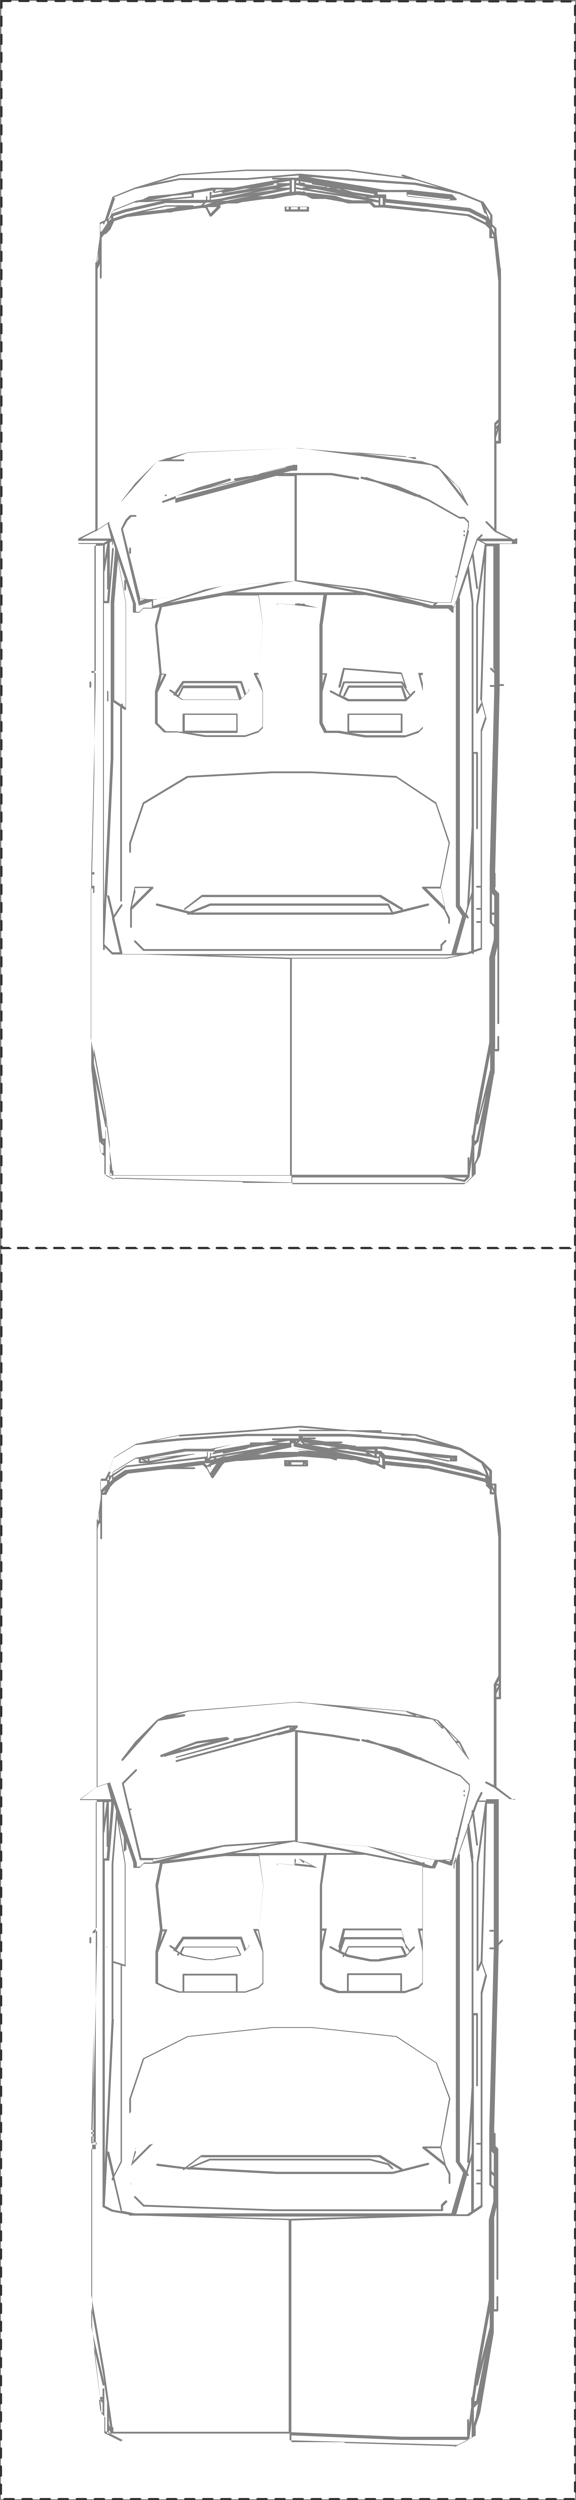<?xml version="1.0" encoding="UTF-8"?><svg id="P2357" xmlns="http://www.w3.org/2000/svg" viewBox="0 0 127.5 552.9"><rect x="0" y="0" width="127.5" height="552.9" fill="#808080" stroke="none"/><defs><style>.cls-1{fill:#fff;stroke:#323232;stroke-dasharray:0 0 2 2;stroke-linecap:round;stroke-linejoin:round;stroke-width:.5px;}.cls-2{fill:#828282;}</style></defs><g id="P2357-2"><polyline class="cls-1" points=".3 276 127.3 276 127.3 552.7 .2 552.7 .3 276"/><g id="P2367"><polyline class="cls-1" points=".3 .2 127.3 .3 127.3 276 .3 276 .3 .2"/></g></g><path class="cls-2" d="m109.3,471.9v3c0,.1.1.2.2.2s.2-.1.2-.2v-3c0-.1-.1-.2-.2-.2s-.2.1-.2.2Z"/><path class="cls-2" d="m113.7,398.1s0,0,0,0c0,0,0,0,0,0h0s0,0,0,0c0,0,0,0,0,0l-3.8-2.9v-19.4h.8s0,0,0,0c0,0,.1,0,.2,0h0s0-.1,0-.2v-37.4h0s-1-7.9-1-7.9v-1s0,0,0,0c0,0,0,0,0,0v-1c0-.1-.1-.2-.2-.2h-.8v-2.7c0,0,0-.1,0-.2l-2-2-4.9-3s0,0,0,0l-9.8-3s0,0,0,0h0s-8-.5-8-.5h.1c.1,0,.2-.1.2-.2s-.1-.2-.2-.2h-6.9s-10.9-1-10.9-1l-11.8,1-14.8,1-9.8,2s0,0,0,0l-4.9,3s0,0,0,0c0,0,0,0,0,0,0,0,0,0,0,0,0,0,0,0,0,0l-1,2.9-.9,1.8h-.8c-.1,0-.2.1-.2.2v1h0s0,0,0,0v1h0s0,0,0,0v1s0,0,0,0h0v1l-.7,4.8s0,0,0,0c-.1,0-.2.1-.2.2v1h0s0,0,0,0v2.9h0s0,0,0,0h0v9.8h0s0,0,0,0v8.9h0s0,0,0,0h0v10.8h0s0,0,0,0h0v2h0s0,0,0,0h0v2h0s0,0,0,0h0v1h0s0,0,0,0v20.6l-3.8,2.9s0,0,0,0h0s0,0,0,0c0,0,0,0,0,0,0,0,0,0,0,0,0,0,0,0,0,0h0s0,0,0,0c0,0,0,0,0,0,0,0,0,0,0,0,0,0,0,0,0,0,0,0,0,0,.1,0,0,0,0,0,0,0,0,0,0,0,0,0h3.7v28.2l-.9.9c0,0,0,.2,0,.3s.1,0,.2,0,.1,0,.2,0l.6-.6v.4h0s0,0,0,0h0v2h0s0,0,0,0h0v1h0s0,0,0,0h0s-1,40.4-1,40.4h0s0,0,0,0v2.9s0,0,0,0c0,0,0,0,0,.2,0,0,0,0,.1,0,0,0,0,0,0,0h.8v.5h-.8c0,0-.1,0-.2,0,0,0,0,0,0,.2s0,0,0,0v2.9s0,2,0,2c0,0,0,0,0,0h0v2.9h0s0,0,0,0v15.7s0,7.9,0,7.9v7.9h0s0,0,0,0v1s2,17.7,2,17.7h0v1c0,0,0,.1,0,.2l.9.9v2.9c0,0,0,.2.1.2l3.9,2s0,0,.1,0h37.4l36.4,1h0s0,0,.1,0l3.9-2c0,0,.1-.1.1-.2v-1.9l1-3,3-17.7h0s0,0,0,0c0,0,0,0,0,0,0,0,0,0,0,0v-3h0s0-1.7,0-1.7h.8c.1,0,.2-.1.2-.2v-3c0-.1-.1-.2-.2-.2s-.2.1-.2.2v2.7h-.5v-20.4s.5-2.2.5-2.2v15.9c0,.1.1.2.2.2s.2-.1.2-.2v-20.7h0v-3h0v-1s0,0,0,0c0,0,0,0,0,0v-3.9c0,0,0-.1,0-.2l-.9-.9v-3.8l1-40.3.9-.9c0,0,0-.2,0-.3s-.2,0-.3,0l-.6.6v-31.7h3.7s0,0,0,0c0,0,0,0,.1,0,0,0,0,0,0,0h0s0,0,0,0c0,0,0,0,0,0,0,0,0,0,0,0,0,0,0,0,0,0,0,0,0,0,0,0s0,0,0,0Zm-28.5-75v-.5l9.6,1,8.8,2,3.8.9v.5l-3.7-.9-8.9-2-9.6-1Zm-18.9-2h0s0,0,0,0h-5.2s3.2-.5,3.2-.5h0s0,0,0,0h0s0,0,0,0c0,0,0,0,0,0,0,0,0,0,0,0,0,0,0,0,0,0,0,0,0,0,0,0,0,0,0,0,0,0,0,0,0,0,0,0,0,0,0,0,0,0s0,0,0,0c0,0,0,0,0,0h0s0,0,0,0c0,0,0,0,0,0,0,0,0,0,0,0h0s0,0,0,0c0,0,0,0,0,0,0,0,0,0,0,0,0,0,0,0,0,0,0,0,0,0,0,0l-6.3,1h-.9s7.3-1.5,7.3-1.5c0,0,0,0,.1,0h0s0,0,0,0c0,0,0,0,0,0h0s0,0,0,0h0s0,0,0,0h0s0,0,0,0h0s0,0,0,0h0s0,0,0,0c0,0,0,0,0-.1v-.8h.5v.7h0s0,0,0,0c0,0,0,0,0,0,0,0,0,0,0,0,0,0,0,0,0,0,0,0,0,0,0,0,0,0,0,0,0,0,0,0,0,0,0,0h0s0,0,0,0h0s5.3,1.1,5.3,1.1l-5.3-.6h0s0,0,0,0h0s0,0,0,0c0,0,0,0,0,0,0,0,0,0,0,0,0,0,0,0-.1,0,0,0,0,0,0,0h0s0,0,0,0c0,0,0,0,0,0h0s0,0,0,0c0,0,0,0,0,0,0,0,0,0,0,0,0,0,0,0,0,0,0,0,0,0,0,0,0,0,0,0,0,0,0,0,0,0,0,0,0,0,0,0,0,0,0,0,0,0,0,0l3.4.5h-1.4c0,0-.1,0-.2,0h-.8Zm-29.6,3l-8.9,1s0,0-.1,0l-2.6,1.7v-.4l2.8-1.9,17.4-1.9v.5h-.8s0,0,0,0c0,0,0,0,0,0l-7.9,1Zm-14.5,5.1v-1.7h1.5v.7l-1.5,1.5v-.4Zm39.1-10.1l2.8-.5v.5h-2.8Zm-13.7,2.4l1.7-.3s0,0,0,.1c0,.1.1.2.2.2s0,0,0,0l4.9-1s0,0,0,0l.7-.3,3.5-.6h2.8l-9.5,1.6-5.2.9v-.5h.6s.1,0,.2,0Zm-.9,1h.7c0-.1,0,.2,0,.2l-1,.2.4-.4Zm3.6-.4h-.7c0,0-.1,0-.2,0h-.1c0,.1-1.4.5-1.4.5v-.3l6.1-1-3.6.8Zm-3.8-.9s0,0,0,0c0,0,0,0,0,0,0,0,0,0,0,0,0,0,0,0,0,0,0,0,0,0,0,0,0,0,0,0,0,0h0v.9l-.5.5v-.4h0s0,0,0,0v-1h0c0,0,0,0,0-.1,0,0,0,0,0,0h0s0,0,0,0c0,0,0,0,0,0h0c0,0-.1,0-.2,0,0,0,0,0,0,.2h0s0,0,0,0v.8l-12.4,1.4,9.7-1.9s0,0,0,0c0,0,0,0,0,0h0s0,0,0,0c0,0,0,0,0,0,0,0,0,0,0,0,0,0,0,0,0,0,0,0,0,0,0,0h0s0,0,0,0h0s0,0,0,0c0,0,0,0,0,0h0s0,0,0,0c0,0,0,0,0-.1,0,0,0,0,0,0,0,0,0,0-.1,0l-9.8,1h-.4l8.4-1.5h6.3l-.6.6Zm-21.6,4.9h0l.3-.6,4.8-2.9h.7c0-.1,0,.8,0,.8,0,.1.1.2.2.2h1.9l-4.8.5s0,0-.1,0l-2.9,1.9Zm8.2-3v-.5l5.1-.5-5.1,1Zm-.4,0l-.8-.4h.8v.4Zm-.7.1h-.8v-.4l.8.4Zm-10.1,12.9l-.3.3.3-1.9v1.7Zm1.4-6.6l-.3.6h-.3l.6-.6Zm1-2.1l.4-.8h.1v.7l-.5.5v-.4Zm21.4-3.8s0,0,0,0c0,0,0,0,0,0h.8c0,.1-.7.5-.7.5l-.5-.5h.4Zm.8.7h0s0,0,0,0c0,0,0,.1,0,.2s0,0,0,0c0,0,0,0,0,0,.1,0,.2-.1.2-.2v-.2l1.2-.4-1.4,2.1-.7-1.4h.4Zm11.7-2.7h1.4l-2.5.2,1-.2Zm8.4-3.9h10.6l14.7,1,9.8,2,.5.3,4.3,2.6.9,1.9.2.7-5.8-2.9s0,0,0,0c0,0,0,0,0,0,0,0,0,0,0,0,0,0,0,0,0,0,0,0,0,0,0,0,0,0,0,0,0,0,0,0,0,0,0,0,0,0,0,0,0,0s0,0,0,0c0,0,0,0,0,0,0,0,0,0,0,0,0,0,0,0,0,0,0,0,0,0,0,0l4.1,2-2-.5-8.9-2s0,0,0,0c0,0,0,0,0,0h0s0,0,0,0l-9.7-1-.9-.9h0s0,0,0,0c0,0,0,0,0,0,0,0,0,0,0,0h0s0,0,0,0h-.8v-.5l6.5.8s0,0,0,0h0s0,0,0,0c0,0,0,0,0,0h0s0,0,0,0c0,0,0,0,0,0h0s0,0,0,0l8.9,2h2c.1,0,.2-.1.2-.2v-1h0c0,0,0-.1,0-.1h0s0,0,0,0c0,0,0,0-.1,0h-1l-8.7-.9c0,0,0-.1-.2-.1l-5.9-1h-5.9s0,0,0,0c0,0,0,0,0,0,0,0,0,0,0,0,0,0,0,0,0,0h-.6c0-.1,0-.2-.2-.2h-.3l-3.4-.5h.7c.1,0,.2-.1.2-.2s-.1-.2-.2-.2h-3.6l-3.4-.5h1.1c.1,0,.2-.1.2-.2s-.1-.2-.2-.2h-2.7v-.5Zm17.3,3.9v.5h0s-.5,0-.5,0v-.5h.5Zm-16.4-2.4l-.2-.2,1.4.2h-1.1Zm-1-.4l.6.6h-.5c0-.1,0-.2,0-.2,0,0-.2,0-.3,0,0,0,0,0,0,0h-.3c0,0,.4-.5.4-.5h.2Zm1.8.8h3l3.2.5h-1.2c-.1,0-.2,0-.2.2l-4.8-.8Zm8.9,1l3.8.6s0,0,0,0c0,.1,0,.2.1.3h.2c0,.1-6.8-1-6.8-1h2.7Zm4.4.7l1.3.2v.4h-.2s-1.1-.6-1.1-.6Zm-15.8-2.6l-.2.2v-.2h.2Zm17.1,2.2l-1.4-.2h-.5c0-.1,1.9-.1,1.9-.1v.3Zm-.3,1.4l.4.2s0,0,.1,0c0,0,0,0,.1,0,0,0,0,0,0,0,0,0,0,0,0,0h.6v.6l-9.8-2.1,8.5,1.3Zm17.7.2l-.2.2v-.2h.2Zm-.7.5l-4.5-.9,3.7.4h.8v.5Zm-15.6.5s0,0,0,0h0s0,0,0,0c0,0,0,0,.1,0,0,0,0,0,0,0h0s0,0,0,0c0,0,0,0,0,0,0,0,0,0,0,0h0s0,0,0,0c0,0,0,0,0,0v-1h0v-.4l.5.5v1.5l-.8-.4h0Zm24.9,5.7h0s.4.8.4.8h-.4v-.8Zm1.5,46.1h-.5v-.7l.5-1.1v1.8Zm-.5-2.5h.4l-.4.8v-.8Zm.5-1.2h0v.8h-.4l.4-.8Zm-1-42.3h0s-.4-.8-.4-.8h.4v.8Zm-1-2.4l-.6-1.7-.4-.7.9.9v1.5Zm-68.7-9.2l14.8-1,11.8-1,5.9.5h-5.9s0,0-.1,0c0,0,0,0,0,0,0,0,0,0,0,.1,0,0,0,0,0,0,0,0,0,.1,0,.2,0,0,0,0,0,0,0,0,0,0,.1,0,0,0,0,0,0,0h10.8l11.6.8c0,.1.1.2.2.2h2.9l5.3,1.6-5.2-1-14.8-1h-22.7l-14.8,1-5.3.5,5.3-1.1Zm-15.6,7.7l1-2.9,4.8-2.9,9.8-1,14.8-1h11.6v.5h-5.7c-.1,0-.2.1-.2.2s.1.2.2.2h1.2l-3.2.5h-2.9c-.1,0-.2.1-.2.2s.1.2.2.2h0-.1c0,0-8.1,1.4-8.1,1.4l.4-.4,3.9-1s0,0,0,0c0,0,0,0,0,0,0,0,0,0,0,0,0,0,0,0,0,0h0s0,0,0,0c0,0,0,0,0,0,0,0,0,0,0,0,0,0,0,0,0,0,0,0,0,0,0,0h0s0,0,0,0h0s-4.9,1-4.9,1h-5.9s0,0,0,0h0l-10.8,2s0,0,0,0l-4.9,3s0,0,0,0l-.4.9h-.4c-.1,0-.2.1-.2.2v.8h-.4l.8-1.7Zm-3.1,70l2.7-.9.9,3.4h-6.9l3.4-2.5Zm6.8,13.8c.1,0,.2-.1.2-.2v-1.6l1.5,4.6v.9c0,.1.1.2.2.2h1c0,0,.1,0,.2,0l.9-.9h1.9s0,0,0,0c0,0,0,0,0,0h0l1.7-.2-1,4.9s0,0,0,0l1,9.8-1,4.9s0,0,0,0v6.9c0,0,0,.2.1.2l2,1,3,1s0,0,0,0h14.8s0,0,0,0l3-1s0,0,0,0l1-1s0,0,0-.2v-6.9s-1-4.9-1-4.9l1-9.8s0,0,0,0c0,0,0,0,0,0l-.9-6.6h14.3l-.9,6.7v9.8s0,0,0,0h0v11.8c0,0,0,.1,0,.2l1,1s0,0,0,0l3,1s0,0,0,0h14.8s0,0,0,0l3-1s0,0,0,0l1-1s0,0,0-.2v-6.9s0,0,0,0v-18.8l1.7.3s0,0,0,0h4.9c.1,0,.2-.1.2-.2v-.9l.5-1.5v67.4s0,0,0,.1l1.6,2.4-2.6,9H29.8l-2.9-.6c0,0,.1-.1.1-.2l-1.7-7.3,1.7-3.3s0,0,0-.1v-43.3s0,0,0,0l.7.2s0,0,0,0c0,0,.1,0,.1,0,0,0,0,0,0,0,0,0,0,0,0,0,0,0,0,0,0,0,0,0,0,0,0,0v-22.7s-1.5-9-1.5-9l1.1,3.2v2.9c0,.1.1.2.2.2Zm6.9,2s0,0,0,0l5.5-1.1-6.3,1.6v-.5h.8Zm46.2-3l11.3,3.8-11.2-2.2-12.2-2.3,12.1.8Zm14.8,3h.6l-.7,1.5-1.6-.5v-.2c0-.1-.1-.2-.2-.2s-.2.1-.2.2h0s-9.1-3-9.1-3l11.3,2.3Zm3.9,0v.5c-.1,0-1.5-.5-1.5-.5h1.5Zm-6.1,18.2l-.5-2.4h.5v2.4Zm0-12.5v9.6h-.8c0,0-.1,0-.2,0s0,.1,0,.2l1,4.9v6.8l-.9.9-2.9,1h-.7v-3.7c0-.1-.1-.2-.2-.2h-11.8c-.1,0-.2.1-.2.2v3.7h-1.7l-2.9-1-.9-.9v-6.8s1-4.9,1-4.9c0,0,0-.1,0-.2s-.1,0-.2,0h-.8v-9.6s1-6.7,1-6.7h8.6l12.6,2.5v4.1Zm-4.9,23.4h-11.4v-3.5h11.4v3.5Zm-17.3-13.3h.5l-.5,2.4v-2.4Zm7.2-17.2h-26.7l13.3-2.5,13.3,2.5Zm-21.4,17.2l.5,2.4-.9-2.4h.5Zm0-.4h-.8c0,0-.1,0-.2,0s0,.1,0,.2l2,4.9v6.8l-.9.9-2.9,1h-1.7v-3.7c0-.1-.1-.2-.2-.2h-11.8c-.1,0-.2.1-.2.2v3.7h-.7l-2.9-1-1.8-.9v-6.7l2-4.9c0,0,0-.1,0-.2s-.1,0-.2,0h-.8l-1-9.6,1-4.9s0,0,0,0l13.6-1.7h7.7l1,6.7-1,9.6Zm-4.9,13.8h-11.4v-3.5h11.4v3.5Zm-16.3-13.3h.5l-.9,2.3.5-2.3Zm13.6-17.2h0s-12.1,1.5-12.1,1.5l12.1-3,12.1-.8-12.2,2.3Zm55.5-9l.8-2.4h1.6l-1.9,13.6v23.6c0,.1,0,.2.2.2,0,0,0,0,0,0,0,0,.2,0,.2-.1l.7-1.5.8,2.4-1,3.9v33.3h-.8c-.1,0-.2.1-.2.2s.1.2.2.2h.8v5.5h-.8c-.1,0-.2.1-.2.2s.1.2.2.2h.8v2.5h-.8c-.1,0-.2.1-.2.2s.1.2.2.2h.8v4.6l-1.5,1v-27.5s0,0,0,0h0s0-15.5,0-15.5h.5v15.5c0,.1.1.2.2.2s.2-.1.2-.2v-15.8c0-.1-.1-.2-.2-.2h-.8v-33.3s-.1-.8-.1-.8c0,0,.1-.1.1-.2l-.9-7.4.7-1.9.8,6.4c0,.1.1.2.2.2s0,0,0,0c.1,0,.2-.1.2-.3l-.9-7.2Zm1.4,32.8l-.5,1.1v-22.6s1.4-9.9,1.4-9.9l-.9,31.5Zm-2.8,56h-2.6l2.4-8.6h0c0,.1.1.1.2.1s0,0,.1,0c.1,0,.1-.2,0-.3l-.2-.4.8-2.8v11.2c0,0,0,.1,0,.2l-.9.6Zm.8-13.6l-.5,1.8.5-8.9v7.1Zm-.8-71.1s0,0,0,0c-.1,0-.2.1-.2.3l1,6.9v49.2l-1,16.7c0,.1,0,.2.2.2h0c0,0,.1,0,.1,0l-.5,1.8-1.4-2v-67.9c0-.1,0-.2-.2-.2l1.9-5.3v.4Zm-39.4,85.7l-17.7-.5h35.3l-17.7.5Zm-39.6-92.1v.7l-.5,6.4v-7.2h.5Zm-1.5,6.7l.5-3.7v6.7c0,.1.1.2.2.2h0s-.2,2.5-.2,2.5h-.6v-5.7Zm0-3.2v-3.5h.5l-.5,3.5Zm4.5,32.4l-2.5-.8v-21.5l.8-10,1.7,10v22.3Zm-2.5,12.1v-12.5l1.6.5s0,0,0,.1v43.3l-1.4,2.8-1.1-4.8c0-.1-.1-.2-.3-.2,0,0-.1,0-.1.1l1.4-29.4Zm-1.4,29.7l1.2,5.2-.2.4c0,.1,0,.2.1.3,0,0,0,0,.1,0,0,0,.1,0,.2,0l1.6,6.8s0,0,0,0l-1.7-.3-1.8-.9.6-11.6Zm1-64.1v34.5l-1.5,31.9v-67.1h.8c.1,0,.2,0,.2-.2l1-11.8s0,0,0,0c0,0,0,0,0,0v-.6l.5,1.6-1,11.8Zm-2-13.6v89.4c0,0,0,0,0,.1,0,0,0,0,0,0,0,0,0,0,0,0l2,1s0,0,0,0l3.8.7h0c0,.1.1.2.2.2h2.9l32.3,1v46.8H25.1v-.6s0,0,0-.2,0-.2-.2-.2l-1.8-12.6-2.9-16.7h0s0,0,0,0h0v-17.7h0s0,0,0,0v-14.5h.8s0,0,0,0c0,0,.1,0,.2,0h0s0-.1,0-.2v-48.3h0v-28.3h1.5Zm1.4,137.6v-1.7l.3,2.4-.3-.7Zm0,1.3h.1l.3.5h-.4v-.5Zm-3.9-22.9v-2.9h0s0,0,0,0v-1.4l2.5,14.2.4,2.5-2.9-12.4h0Zm.5-43.5h-.5l.5-21.7v21.7Zm-.5.4h.5v.5h-.5v-.5Zm0,2.5v-1.5h.5v1.5h-.5Zm2,59.2l-.3-2.6.8.8v2.3l-.5-.5Zm.5-2.4l-.2-.2h.2v.2Zm4.2,9.2l-3.8-1.9v-3.8h0v-3h0v-3s0,0,0,0c0,0,0,0,0-.1h0s0,0-.2,0c-.1,0-.2.1-.2.2v1.7h-.6l-1.4-11.2,2,8.5c0,.1.1.2.2.2s0,0,0,0c0,0,.1,0,.2-.2l.6,3.9v3.9h0s0,0,0,0v2.9s0,0,0,0c0,0,0,0,0,.1,0,0,0,0,.2,0h40.2v1.5H26.9Zm73.8,1l-24.4-.7s0,0,0,0c0-.1-.1-.2-.2-.2h-11.6v-1.5l24.4,1h5.9s0,0,0,0h7.9s0,0,0,0h1s0,0,0,0c0,0,0,0,0,0l-3.1,1.6Zm3.2-1.6h0s0,0,0,0h0s0,0,0,0c0,0,0,0,0,0l.5-3.8v.8h0s0,0,0,0v1h0s0,0,0,0v1.8l-.6.3Zm4.5-25.8v1l-2,7.9,2-11.2v2.4Zm-2.8,14s0,0,0,0c0,0,0,0,0,0,.1,0,.2,0,.2-.2l1.6-6.6-2,10.2h-.4l.5-3.5Zm-.6,4h.1-.1c0,.1,0,0,0,0Zm.4,2.7l-.5,1.6v-3.4l.9-.9s0,0,0,0c0,0,0,0,0,0l.2-1.1-.7,4Zm3.4-53.5l.5.5v2.3l-.5-.5v-2.3Zm.5-4.4v3.8s0,0,0,0v.4l-.5-.5v-4.3l.5.5Zm0-49.6h-.8c-.1,0-.2.1-.2.2s.1.2.2.2h.8v3.5h-.8c-.1,0-.2.1-.2.2s.1.2.2.2h.8l-1,40.1h0s0,0,0,0v3.9s0,0,0,0h0v7.9c0,0,0,.1,0,.2l.9.9v2.8l-1,4v17.7l-3,16.7-.7,4.8s0,0,0,0c-.1,0-.2.1-.2.2v2l-.5,3.7v-.8c0-.1-.1-.2-.2-.2s-.2.1-.2.2v3.7h-14.5l-24.4-1v-34.2h0s0,0,0,0v-12.6l32.3-1h6.9s0,0,.1,0l3-2s0,0,0,0c0,0,0,0,0,0,0,0,0,0,0,0,0,0,0,0,0,0v-47.2s1-3.9,1-3.9c0,0,0,0,0,0,0,0,0,0,0,0l-1-2.9,1-35.2h1.5v28.1Zm-1.7-28.6h-1.6l.8-1.6c0-.1,0-.2-.1-.3-.1,0-.2,0-.3.1l-1,2s0,0,0,0c0,0,0,0,0,0l-.7,1.9s0,0-.1,0c-.1,0-.2.1-.2.3v.5c0,0-.7,2.2-.7,2.2,0,0,0,0,0,0-.1,0-.2.1-.2.3v.4s-2.9,8.4-2.9,8.4c0,0,0,0,0,0v.8h-4.3l.7-1.5,2.8.9c0,0,.1,0,.2,0,0,0,0,0,.1-.1l3.9-16.7h0s0,0,0,0h0s0,0,0,0c0,0,0,0,0,0v-1c0,0,0-.1,0-.2l-2-2h0s0,0,0,0c0,0,0,0,0,0,0,0,0,0,0,0l-6.9-3-1.8-.8c0-.1-.1-.2-.2-.2h-.3l-4.6-2-4.6-1.1-2.3-.8c-.1,0-.2,0-.3.1,0,0,0,0,0,0l-.7-.2c-.1,0-.2,0-.3.2,0,.1,0,.2.2.3l3.3.8,8.4,3c0,0,0,.1.2.1h.2l2.7,1,6.9,2.9,1.9,1.9v.9l-2.7,10.7c0,0-.2,0-.2,0s0,.1,0,.2,0,.1,0,.2c0,0,0,0,.1,0l-1.1,4.5h-3.7l-14.8-3s0,0,0,0c0,0,0,0,0,0l-15.5-1v-24.2l7.6,1,5.9,1c.1,0,.2,0,.3-.2,0-.1,0-.2-.2-.3l-5.9-1-7.9-1s0,0,0,0c0,0,0,0,0,0,0,0,0,0,0,0h-.5c0,.1.7-.6.7-.6h0s0,0,0,0h0c0,0,0-.1,0-.2s0-.1,0-.2-.1,0-.2,0h-2s0,0,0,0l-8.7,2.4-3.1.5c-.1,0-.2.1-.2.3,0,0,0,0,0,.1l-12.7,3.6c0,0,0,0-.1,0h0s0,0,0,0c0,0,0,0,0,0v1c0,0,0,.1,0,.2,0,0,0,0,.1,0s0,0,0,0l22.4-6c0,0,.1.1.2.1l3.7-.9v5.6h0s0,0,0,0v18.5l-15.6,1h0s0,0,0,0h0s-14.7,2.9-14.7,2.9h-3.7l-3.9-16.4.9-.9h0s2-2,2-2c0,0,0-.2,0-.3s-.2,0-.3,0l-2,2h0s0,0,0,0l-1,1c0,0,0,.1,0,.2l3.9,16.7c0,.1.1.2.2.2h2.7v.5h-1.7c0,0-.1,0-.2,0l-.9.9h-.7v-.8s0,0,0,0l-5.9-17.7c0,0,0-.1-.1-.1,0,0,0,0,0,0,0,0,0,0,0,0h0s0,0,0,0l-2.7.9v-56.8l.2-1.1.4-.4v3.4c0,.1.1.2.2.2s.2-.1.2-.2v-3.9h0v-5.7h.8c0,0,0,0,.1,0,0,0,0,0,0,0,0,0,0,0,0,0,0,0,0,0,0,0,0,0,0,0,0,0l1-1.9h.1c0-.1.8-.9.8-.9l2.9-1.9,8.8-1h5.9c.1,0,.2-.1.2-.2s-.1-.2-.2-.2h-2s0,0,0,0h-.3l4.2-.5.9.9,1,1.9c0,0,.1.1.2.1h0c0,0,.1,0,.2,0l2-2.9.5-.5,2.6-.4h.6s0,0,0,0h.3c0,0,13.4-1,13.4-1l6.5.5,1.3.4s0,0,0,0c0,0,.2,0,.2-.2,0,0,0-.1,0-.2l2.4.2h.3c0,.1,0,.1,0,.1h1.5c0,.1,3.4,1,3.4,1h.9l1.9,1c0,0,.2,0,.2,0s.1-.1.1-.2v-.7l8.4.8s0,0,0,0c0,0,0,0,0,0,0,0,0,0,0,0,0,0,0,0,.1,0h.9s8.9,2,8.9,2l3.8,1,.3.6h0s0,0,0,0c0,0,0,0,0,0,0,0-.2,0-.2,0h0s0,0,0,0c0,0,0,0,0,.1,0,0,0,0,0,0,0,0,0,0,0,0h0s.9.9.9.9v.9c0,.1.1.2.2.2h.8v.8s0,0,0,0c0,0,0,0,0,.1s0,0,0,0l.9,8.7v30.5l-1,1.9s0,0,0,0c0,0,0,0,0,0v22.3l-1.6-.8c-.1,0-.2,0-.3.1,0,.1,0,.2.1.3l1.9,1,3.4,2.5h-5.2Zm-51.3-14.1l1.1-.2c0,0,.1,0,.2-.2l6.5-1.7v.5l-25.2,6.8v-.5l17.4-4.7Zm8.2-1.9v-.2h.2l-.2.2Z"/><path class="cls-2" d="m102.7,396.3c0,0,.1,0,.2,0,0,0,0-.1,0-.2s0-.1,0-.2c0,0-.2,0-.3,0,0,0,0,.1,0,.2s0,.1,0,.2c0,0,0,0,.2,0Z"/><path class="cls-2" d="m102.7,397.3c0,0,.1,0,.2,0,0,0,0,0,0-.2s0-.1,0-.2c0,0-.2,0-.3,0,0,0,0,0,0,.2s0,.1,0,.1c0,0,0,0,.2,0Z"/><path class="cls-2" d="m103.9,389.2s0,0,0,0l-2-3.9s0,0,0,0c0,0,0,0,0,0l-4.9-4.9s0,0,0,0c0,0,0,0,0,0l-6.9-2s0,0,0,0c0,0,0,0,0,0l-22-1.8-1.7-.2c0,0-.1,0-.2,0h-.9c0,0-23.6,1.9-23.6,1.9,0,0,0,0,0,0l-4.9,1s0,0,0,0l-2,1s0,0,0,0c0,0,0,0,0,0l-4.9,4.9s0,0,0,0c0,0,0,0,0,0l-3,3.9c0,0,0,.2,0,.3,0,0,0,0,.1,0s.1,0,.2,0l7.8-8.8,5.8-1c.1,0,.2-.1.2-.3,0-.1-.1-.2-.3-.2l-2,.3,3.1-.9,23.6-2,2.6.2,27.8,3.6s0,0,0,0l2,2s.1,0,.2,0,.1,0,.2,0c0,0,0-.2,0-.3l5.5,7.1s0,0,0,0c0,0,0,0,.2,0s0,0,.1,0c0,0,0,0,0,0,0,0,0,0,0,0,0,0,0,0,0,0,0,0,0,0,0,0s0,0,0,0Zm-2.3-3.7l.9,1.8-1.4-1.8h.5Zm-7.7-5.8l-1.8-.2s0,0,0,0c0,0,0-.2,0-.2l1.8.5Zm-4-1.1l1.7.8-14.4-1.9,12.7,1Zm6.4,1.9h.4s1.2,1.6,1.2,1.6l-1.6-1.6Zm4.9,4.5h-.4l-1.5-2,2,2Z"/><path class="cls-2" d="m98.6,486.6l-1,1s0,0,0,.2v.8h-37.2l-28.5-1-1.9-1.9c0,0-.2,0-.3,0s0,.2,0,.3l2,2s0,0,.2,0l28.6,1h37.4c.1,0,.2-.1.2-.2v-.9l.9-.9c0,0,0-.2,0-.3s-.2,0-.3,0Z"/><path class="cls-2" d="m76.1,426.4c-.1,0-.2,0-.2.2l-1,3.9c0,.1,0,.2.2.3,0,0,0,0,0,0l-.2.5-1.7-.9c-.1,0-.2,0-.3.1,0,.1,0,.2.1.3l2.9,1.5v.2c-.2.1-.1.2,0,.3s.2,0,.3-.1v-.2c0,0,.7.3.7.3,0,0,0,0,0,0l5,1h2s5.9-1,5.9-1c0,0,0,0,0,0,0,0,0,0,0,0,0,0,0,0,0,0,0,0,0,0,0,0l2-2c0,0,0-.2,0-.3s-.2,0-.3,0l-.8.8-1-1.5-.8-3.1c0,0-.1-.2-.2-.2h-12.8Zm7.9,6.9h-1.9s-4.9-1-4.9-1l-.6-.3.6-1.3h11.5l.8,1.6-5.6.9Zm6-1.1l-.8-1.7c0,0-.1-.1-.2-.1h-11.8c0,0-.2,0-.2.1l-.7,1.4-.8-.4.9-2.6h12.5l.7,1,.2.8c0,.1.1.2.2.2s0,0,0,0c0,0,0,0,.1,0l.5.8-.6.6Zm-.8-3.6h0c0-.2-.1-.2-.2-.2h-12.8c0,0-.2,0-.2.2v.3c-.1,0,.4-2,.4-2h12.5l.4,1.7Z"/><path class="cls-2" d="m44.6,477.1h39.3l4.9,2.9s0,0,.1,0c0,0,.2,0,.2-.1,0-.1,0-.2,0-.3l-4.9-3s0,0-.1,0h-39.4s0,0-.1,0l-3.6,2.7-6.1-.8c-.1,0-.2,0-.3.2,0,.1,0,.2.2.3l5.7.7c0,0,0,.1,0,.2,0,.1.2.1.3,0l.2-.2h.4c0,0,0,0,0,0,0,0,.1.1.2.1s0,0,0,0h.2c0,0,.7,0,.7,0l18.7,1h25.7s7.9-2,7.9-2c.1,0,.2-.2.2-.3,0-.1-.1-.2-.3-.2l-7.8,2h-25.6l-18.6-1,3.8-1.5h35.4s3.9,1,3.9,1l.9.9c0,0,.2,0,.3,0s0-.2,0-.3l-1-1s0,0-.1,0l-4-1h-35.5s0,0,0,0l-4.6,1.9h-.3s3.2-2.4,3.2-2.4Z"/><path class="cls-2" d="m63,324.2h0s0,0,0,0h0s0,0,0,.1c0,0,0,0,0,0h0s0,0,0,0h0s0,0,0,0c0,0,0,0,.1,0h4.9c.1,0,.2-.1.2-.2s0,0,0,0v-1c0-.1-.1-.2-.2-.2h-4.9c0,0-.1,0-.2,0,0,0,0,0,0,.2h0v1h0Zm2.2-.8h0s0,0,0,0h1s0,0,0,0c0,0,0,0,0,0h.8v.5h-1.7s0,0,0,0h-.8s0-.5,0-.5h.8Zm2.2.3l.2.2h-.2v-.2Zm-3.9-.1v-.2h.2l-.2.2Zm4.5,0l-.2-.2h.2v.2Z"/><path class="cls-2" d="m61.3,412.1l8.9,1s0,0,0,0c0,0,0,0,.1,0,0,0,0,0,0,0,0,0,0,0,0,0,0,0,0,0,0,0,0,0,0,0,0,0s0,0,0,0c0,0,0,0,0,0,0,0,0,0,0,0,0,0,0,0,0,0l-3.9-2s0,0,0,0c0,0,0,0,0,0h-1c-.1,0-.2.1-.2.2v1c0,.1,0,.2.2.2l-3.9-.4c-.1,0-.2,0-.2.2,0,.1,0,.2.2.2Zm4.2-.2v-.8h.7l.9.9h0s0,0,0,0h0s0,0,0,0c0,0,0,0,.1,0s0,0,.1,0c0,0,0,0,0,0,0,0,0-.2,0-.3h0s1.6.8,1.6.8l-3.7-.4c.1,0,.2,0,.2-.2Z"/><path class="cls-2" d="m55.2,430.4l-.7.7-.9-2.6c0,0-.1-.2-.2-.2h-12.8c0,0-.1,0-.2,0l-1.7,2.5-.9-.6c-.1,0-.2,0-.3,0,0,.1,0,.2,0,.3l.9.6h0c0,.1,0,.3,0,.4.1,0,.2,0,.3,0h0s.7.4.7.4l-.2.3c0,.1,0,.2.1.3s.2,0,.3-.1v-.3c.1,0,.7.4.7.4,0,0,0,0,0,0l5,1h2s5.9-1,5.9-1c0,0,0,0,0,0,0,0,0,0,0,0,0,0,0,0,0,0,0,0,0,0,0,0l2-2c0,0,0-.2,0-.3s-.2,0-.3,0Zm-16.1.9l1.6-2.4h12.5l.9,2.7-.7.7-.8-1.7c0,0-.1-.1-.2-.1h-11.8c0,0-.2,0-.2.1l-.6,1.2-.7-.5Zm8.4,2h-1.9s-4.9-1-4.9-1l-.5-.4.6-1.2h11.5l.8,1.6-5.6.9Z"/><path class="cls-2" d="m50.4,384.1l-6.9,1-7.9,3c-.1,0-.2.2-.1.3,0,0,.1.2.2.2s0,0,0,0l.7-.2s0,0,0,.1.1,0,.2,0,.1,0,.2,0c0,0,0,0,0-.1s0,0,0,0l13.7-3.6c.1,0,.2-.1.2-.3,0-.1-.1-.2-.3-.2Zm-10.4,2.8l3.6-1.3,3.1-.4-6.7,1.8Z"/><path class="cls-2" d="m28.8,483c.1,0,.2-.1.2-.2v-3.8l4.9-4.9s0,0,0,0c0,0,0,0,0,0s0,0,0,0c0,0,0,0,0,0,0,0,0,0,0,0,0,0,0,0,0,0s0,0,0,0c0,0,0,0,0,0,0,0,0,0,0,0,0,0,0,0,0,0l-3.9,1s0,0,0,0c0,0,0,0,0,0,0,0,0,0,0,0,0,0,0,0,0,0,0,0,0,0,0,0,0,0,0,0,0,0l-1,3.9s0,0,0,0c0,0,0,0,0,0v3.9c0,.1.1.2.2.2Zm1.1-7.3s0,0,0,0v-.6c.1,0,3.2-.8,3.2-.8l-3.7,3.7.7-2c0-.1,0-.2-.1-.3Z"/><path class="cls-2" d="m28.8,467.2c.1,0,.2-.1.2-.2v-2.9l2.9-8.7,9.7-4.9,18.7-2h8.8l18.6,2,8.8,5.8,2.9,7.8-1.9,10.6h-3.8c0,0-.2,0-.2.2,0,0,0,.2,0,.2l4.9,3.9.9,1.9v1.9c0,.1.1.2.2.2s.2-.1.2-.2v-2s0,0,0-.1l-1-1.9-1-3.9,2-10.8s0,0,0,0c0,0,0,0,0,0l-3-7.9s0,0,0,0c0,0,0,0,0,0l-8.9-5.9s0,0,0,0c0,0,0,0,0,0l-18.7-2h0s0,0,0,0h-8.9s0,0,0,0c0,0,0,0,0,0l-18.7,2s0,0,0,0c0,0,0,0,0,0l-9.8,4.9c0,0,0,0-.1.1l-3,8.9s0,0,0,0v3c0,.1.1.2.2.2Zm69.5,11l-3.9-3.1h3.1l.8,3.1Z"/><path class="cls-2" d="m28.7,399.9s0,.1,0,.2,0,.1,0,.2c0,0,0,0,.2,0s.1,0,.2,0c0,0,0,0,0-.2s0-.1,0-.1c0-.1-.3,0-.3,0Z"/><path class="cls-2" d="m23.9,430.4c-.1,0-.2.1-.2.2v2h0c0,0,0,.1,0,.2,0,0,0,0,0,0,0,0,0,0,0,0s0,0,0,0c0,0,0,0,0,0,0,0,0,0,0,0,0,0,0,0,0,0v-2c0-.1-.1-.2-.2-.2Z"/><path class="cls-2" d="m20.2,429.6v-1c0-.1-.1-.2-.2-.2s-.2.1-.2.2v1c0,.1.1.2.2.2s.2-.1.2-.2Z"/><path class="cls-2" d="m113.7,119.3s0,0,0,0c0,0,0,0,0,0l-3.8-1.9v-19.3h.8c.1,0,.2-.1.2-.2v-4.9h0v-33.5c0,0,0-.1-.1-.2l-.9-7.7h0s0,0,0,0h0v-1s0,0,0,0c0,0,0,0,0-.1,0,0,0,0,0,0l-.9-.9v-1.9s0,0,0-.1l-2-3s0,0-.1,0l-4.9-2-9.8-3-3-1c-.1,0-.2,0-.3.1,0,.1,0,.2.1.3l.7.2-12.5-1.7h-22.7l-14.8,1-9.9,3-4.9,2s0,0,0,0c0,0,0,0,0,0,0,0,0,0,0,0,0,0,0,0,0,0,0,0,0,0,0,0h0s-1.7,5.2-1.7,5.2l-1.1.5s0,0,0,0c0,0,0,0,0,0,0,0,0,0,0,0,0,0,0,0,0,.1h0v1h0s0,0,0,0v1h0s0,0,0,0v1l-.8,5.7c0,0-.2,0-.2.2v1h0s0,0,0,0v3h0s0,0,0,0h0v9.8h0s0,0,0,0h0v7.9h0s0,0,0,0v12.8h0s0,0,0,0h0v1h0s0,0,0,0v2h0s0,0,0,0h0v1h0s0,0,0,0v20.5l-3.8,1.9s0,0,0,0c0,0,0,0,0,0,0,0,0,0,0,0,0,0,0,0,0,0v1c0,.1.1.2.2.2h3.7v27.3h0s0,0,0,0v.8h-.8c-.1,0-.2.1-.2.2s.1.2.2.2h.8v2.7h0s0,0,0,0h0s-1,41.4-1,41.4h0s0,0,0,0v2s0,0,0,0,0,0,0,0v1s0,3,0,3v4.9s0,0,0,0h0v15.7h0s0,0,0,0v9.8s0,0,0,0,0,0,0,0v3.9s0,0,0,0h0v2h0s0,0,0,0v1s0,0,0,0h0s0,0,0,0l2,18.6s0,0,0,0c0,0,0,0,0,0h0s0,0,0,0c0,0,0,0,0,0h0s0,0,0,0h0s0,0,0,0l.9.9v3.8c0,0,0,.2.1.2l2,1s0,0,.1,0h2l26.4.7s0,0,0,0c0,.1.1.2.2.2h49.2c0,0,.1,0,.2,0l2-2s0,0,0-.2v-1.9l1-1.9s0,0,0,0l3-17.7s0,0,0,0c0,0,0,0,0,0,0,0,0,0,0,0,0,0,0,0,0,0h0s0,0,0,0c0,0,0,0,0,0l.2-.7s0,0,0,0v-3h0s0-1.7,0-1.7h.8c.1,0,.2-.1.2-.2v-3c0-.1-.1-.2-.2-.2s-.2.1-.2.2v2.7h-.5v-20.4s.5-2.2.5-2.2v16.9c0,.1.1.2.2.2s.2-.1.2-.2v-21.7s0,0,0,0c0,0,0,0,0,0v-2.9s0,0,0,0c0,0,0,0,0,0v-3.9c0,0,0-.1,0-.2l-.9-.9v-3.8l1-40.4h0s0,0,0,0v-.8h.8c.1,0,.2-.1.2-.2s-.1-.2-.2-.2h-.8v-2.7h0v-28.3h3.7c.1,0,.2-.1.2-.2v-1c0,0,0-.1,0-.1Zm-6,.9l-1.1-.5h6.7v.5h-5.6Zm-1.3,41.5s0,0,0,0v34.2h-.8c-.1,0-.2.1-.2.2s.1.2.2.2h.8v4.5h-.8c-.1,0-.2.1-.2.2s.1.2.2.2h.8v2.5h-.8c-.1,0-.2.1-.2.2s.1.2.2.2h.8v5.5l-1.5.5v-27.9s0,0,0,0h0s0-15.5,0-15.5h.5v16.5c0,.1.1.2.2.2s.2-.1.2-.2v-16.7c0-.1-.1-.2-.2-.2h-.8v-33.3s0,0,0,0l-1-7.8.7-2,.9,6.9c0,.1.1.2.2.2s0,0,0,0c.1,0,.2-.1.2-.3l-1-7.8.9-2.7,1.6.8-1.9,13.7v23.6c0,.1,0,.2.2.2,0,0,0,0,0,0,0,0,.2,0,.2-.1l.9-1.8.7,2.6-1,2.9Zm-42.1,50.1l-17.7-.5h54.8l-2.7.5h-34.5Zm-37.2-1l-1.8-7.8,1.8-2.7c0-.1,0-.2,0-.3-.1,0-.2,0-.3,0l-1.6,2.4-1-4.2c0-.1-.1-.2-.3-.2-.1,0-.2.1-.2.2l1.4-30.5v-12.4l1.5,1v42.9c0,.1.1.2.2.2s.2-.1.2-.2v-42.6l.6.4s0,0,.1,0c0,0,.1,0,.2,0,0,0,0,0,0,0,0,0,0,0,0,0,0,0,0,0,0,0v-23.7s-1.8-9.9-1.8-9.9l1.6,4.8s0,0,0,0c-.1,0-.2.1-.2.2v2c0,.1.1.2.2.2s.2-.1.2-.2v-1.6l1.5,4.6v1.9c0,.1.1.2.2.2h1c0,0,.1,0,.2,0l.9-.9h1.9s0,0,0,0c0,0,0,0,0,0h0l1.7-.3s0,0,0,0l-1,3.9s0,0,0,0l1,10.8-1,3.9s0,0,0,0v6.9c0,0,0,.1,0,.2l2,2s0,0,.2,0h2.9s5.9,1,5.9,1h8.9s0,0,0,0l3-1s0,0,0,0l1-1s0,0,0-.2v-7.9s-1-3.9-1-3.9l1-10.8s0,0,0,0c0,0,0,0,0,0l-.9-6.6h14.3l-.9,6.7v10.8h0s0,0,0,0v10.8s0,0,0,.1l1,2c0,0,.1.1.2.1h2.9s5.9,1,5.9,1h8.9s0,0,0,0l3-1s0,0,0,0l1-1s0,0,0-.2v-7.9s0,0,0,0v-18.7c0,0,0,0,0-.1l1.8.4s0,0,0,0h3.8l.9.9s.1,0,.2,0,0,0,0,0c0,0,.1-.1.1-.2v-.9l.5-1.6v67.6s0,0,0,.1l1.4,2.1-2.4,8.4H27Zm-2.9-95.4s0,0,0,0c0,0,0,0,0,0,0,0,0,0,0,0,0,0,0,0,0,0,0,0,0,0,0,0,0,0,0,0,0,0,0,0,0,0,0,0,0,0,0,0,0,0l-2.6,1.7v-57.6l.5-1.1v3c0,.1.1.2.2.2s.2-.1.2-.2v-8.8l.6-.8h.2s0,0,0,0h0c0,0,0,0,.1,0,0,0,0,0,0,0l1-1s0,0,0,0l.9-1.9,2.8-.9,8.8-1h.8s.1,0,.2,0,0,0,0,0l.6-.2,6.2-.8h.8l.9,1.8c0,0,0,.1.2.1,0,0,0,0,0,0,0,0,.1,0,.2,0l2-2h0s0,0,0,0h0s0,0,0,0h0s0,0,0,0c0,0,0,0,0-.2h0v-.4l1.5-.3h2.2s0,0,0,0l1.1-.3,5.3-.7h1.5s2.9-.6,2.9-.6l2.5-.3,1.9.2,1.4.7s0,0,.1,0h2.9l3.9.7,1,.3s0,0,0,0h4.8l.9.9s0,0,.2,0h2l8.7.9s0,0,0,0h0s0,0,.2,0h0s.9,0,.9,0l8.8,1,3.9,1.9.9.9v1.9c0,.1.1.2.2.2h.8l1,9.6v30.4l-.9.9s0,.1,0,.2v23.1l-1.6-1.6c0,0-.2,0-.3,0s0,.2,0,.3l2,2s0,0,0,0l3.1,1.5h-6.4l.6-.6c0,0,0-.2,0-.3s-.2,0-.3,0l-1,1h0s0,0,0,0h0s0,0,0,0c0,0,0,0,0,0,0,0,0,0,0,0l-4.9,14.8s0,0,0,0v.4l-.6-.6s0,0-.2,0h-3.4l.5-.5h2.9c0,0,.1,0,.1,0,0,0,0,0,0,0,0,0,0,0,0,0,0,0,0,0,0,0l3.9-15.8c0-.1,0-.2-.2-.3,0,0,0,0,0,0l.2-.7s0,0,0,0c0,0,0,0,0,0v-1c0,0,0-.1,0-.2l-1-1s0,0-.2,0h-.9l-6.8-3.9h0s0,0,0,0l-1.8-.8c0-.1-.1-.2-.2-.2h-.3l-4.6-2-4.6-1.1-2.3-.8c-.1,0-.2,0-.3.1,0,0,0,0,0,0l-.7-.2c-.1,0-.2,0-.3.2,0,.1,0,.2.2.3l3.3.8,8.4,3c0,0,0,.1.2.1h.2l2.7,1,6.9,3.9s0,0,.1,0h.9l.9.9v.9l-2.5,10.8s0,0,0,0c0,0-.2,0-.3,0,0,0,0,0,0,.2s0,.1,0,.2.1,0,.2,0,0,0,.1,0l-1.3,5.5h-3.7l-14.8-3h0s0,0,0,0l-15.6-1.9v-23.2h7.6s5.9,1,5.9,1c.1,0,.2,0,.3-.2,0-.1,0-.2-.2-.3l-5.9-1h-10.8l2-.5h1c.1,0,.2-.1.2-.2v-1c0,0,0-.1,0-.1,0,0,0,0,0,0,0,0,0,0,0,0,0,0,0,0,0,0,0,0,0,0,0,0h-1s0,0,0,0l-8,2.2-4.8.8c-.1,0-.2.1-.2.3,0,.1.1.2.2.2s0,0,0,0h.3s-5.8,1.5-5.8,1.5l4.5-1.5c.1,0,.2-.2.1-.3,0-.1-.2-.2-.3-.2l-6.9,2-7.9,3c-.1,0-.2.2-.1.3,0,0,.1.1.2.1s0,0,0,0l2.7-.9v.7c0,0,0,.1,0,.2,0,0,0,0,.1,0s0,0,0,0l22.4-6c0,0,0,.1.2.1h3.7v4.7h0s0,0,0,0v18.5l-15.6,1-14.8,3h-3.7l-3.9-15.5.5-.9.5-.9.9-.9h.9c.1,0,.2-.1.2-.2s-.1-.2-.2-.2h-1c0,0-.1,0-.2,0l-1,1s0,0,0,0l-1,2s0,.1,0,.2h0s0,0,0,0h0s3.9,16.7,3.9,16.7c0,0,0,.1.1.1,0,0,0,0,.1,0s0,0,0,0l2.7-.9v1.4h-1.7c0,0-.1,0-.2,0l-.9.9h-.7v-1.7s0,0,0,0l-5.9-17.7Zm-2-63.7h0,0s0,0,0,0Zm42.9-11.8v.7h0s0,0,0,0v1.8h-.5c0,.1,0-.8,0-.8v-1h0v-.8h.5Zm1.4-1l10.6,1,14.7,1,9.8,2,4.8,1.9.8,2.3-5.4-2.7s0,0,0,0c0,0,0,0,0,0,0,0,0,0,0,0,0,0,0,0,0,0,0,0,0,0,0,0,0,0,0,0,0,0,0,0,0,0,0,0,0,0,0,0,0,0s0,0,0,0c0,0,0,0,0,0,0,0,0,0,0,0,0,0,0,0,0,0,0,0,0,0,0,0l5.8,2.9.3.7h0s0,0,0,0l-3.9-2s0,0,0,0l-8.9-1h0s0,0,0,0h0s0,0,0,0l-9.6-1v-.8c0-.1-.1-.2-.2-.2h-1.7v-.5h6.4v.8s0,0,0,0c0,0,0,0,0,0,0,0,0,0,0,0,0,0,0,0,0,0l8.9,1h2c.1,0,.2-.1.2-.2s0-.2-.1-.2l-.9-.9h0s0,0,0,0h0s0,0,0,0h0s0,0,0,0l-8.7-.9c0,0,0-.1-.2-.1h-5.9l-5.9-1h0s0,0-.1,0c0,0,0,0,0,0,0,0,0,0,0,0,0,0,0,0,0,0,0,0,0,0,0,0h0s0,0,0,0c0,0,0,0,0,0l-10.9-1.8h1.2c.1,0,.2-.1.2-.2s-.1-.2-.2-.2h-2.7v-.5Zm28.4,7.4l-9.6-1v-.5l9.6,1h0s8.8,1,8.8,1l3.8,1.9v.5l-3.6-1.8s0,0,0,0l-8.9-1Zm-15.8-2h-1l-1.9-.3-2-.7s0,0,0,0h0s-5.9-.7-5.9-.7h-.5c0,0-.5-.3-.5-.3-.1,0-.2,0-.3.1h0s-.7-.1-.7-.1c0,0,0,0,0,0,0,0,0,0,0,0h-.8s0-.5,0-.5l15.6,2.5h-2.1Zm-42.4,2l-4.8.5,4.8-1.1h2.6l-1,.3-1.5.2Zm10.6-3.7s0,0,0,0c0,0,0,0,0,.1,0,0,0,0,0,0,0,0,0,0,.1,0s0,0,0,0h0s1.7-.3,1.7-.3c0,0,0,0,0,.1,0,.1.1.2.2.2s0,0,0,0l4.9-1h1.2l-8.7,1.5.4-.8s0,0,0,0c0,0,0,0,0,0,0,0,0,0,0,0Zm21.7-2.1s0,0,0,0c0,.1,0,.2.2.3l3.8.6s0,0,0,.1h-.6c0-.2,0-.2-.2-.2h-.6l-4.1-.6s0,0,0-.1c0-.1-.1-.2-.2-.2h-.8v-.3l2.6.4Zm6,1.3l.6.2-1.3-.2h.7Zm-7.3-.4h-.5c-.1,0-.2.1-.2.2s0,0,0,0l-1.5-.2v-.5l2.3.5Zm.4.4h1.8l5.4,1.1-7.1-1.1Zm7.6.8l5.2.9s0,0,0,.1,0,0,0,0l-5.1-1.1Zm8.1,1.2v.5l-2.3-.5h1.5c0,0,.1,0,.2,0,0,0,0,0,0,0h0s.6,0,.6,0Zm-1-1v.4l-4.6-.7s0,0,0,0l-2.2-.7,6.8,1.1Zm-36,1h0s9.2-1.5,9.2-1.5l-7.1,1.6-2.2.3v-.4Zm11.6-.4h-1.3s7-1.5,7-1.5v.5l-5.7,1h0Zm5.7-1.9h-.6s0,0-.2,0h-1.4l2.2-.5v.5Zm-4.2.4h1.5l-5.3.8,3.8-.8Zm-12.1,2.7s0,0,0,0h.5c0-.1-.5,0-.5,0,0,0,0,0,0,0Zm.8-.2h.4c0,0,6.6-1.1,6.6-1.1l-5.4,1.1h-1.6Zm-1.8-1.7h0c0-.2-.1-.3-.2-.3s-.2.1-.2.2v1h0s0,0,0,0v.6h-.5c0,0,0-.6,0-.6h0c0,0,0-.1,0-.2,0,0-.1,0-.2,0,0,0-.1,0-.1,0h0s0,0,0,0c0,0,0,0,0,0v.8h-8.1s5.4-.5,5.4-.5c0,0,0,0,0,0,0,0,0,0,0,0,0,0,0,0,0,0,0,0,0,0,0,0v-1h0s0,0,0,0c0,0,0,0,0,0l4.3-.6-.4.7Zm-14.2,1.7h0s-.2,0-.2,0h.2Zm.4,0h0c0-.1,5.3-1.1,5.3-1.1l4.1-.4v.5l-9.4.9Zm-2.4.3s0,0,0,0c0,0,0,0,0,0,0,0,0,0,0,0,0,0,0,0,0,0h0s0,0,0,0c0,0,0,0,0,0,0,0,0,0,0,0,0,0,0,0,0,0h2l3.4-.3-8.4,1.9-3,1s0,0,0,0c0,0,0,0,0,0h0s.3-.6.3-.6l4.8-1.9h.7Zm-6.5,3.9l.5-.5v.3l-.5.5v-.3Zm16.6-2.8h.3-.5c0,0,.2,0,.2,0Zm2.2-.2c0-.1-.1-.2-.2-.2h-6s-8.9,2-8.9,2l-2.7.9v-.5l2.8-.9,8.8-2h8.3l-.5.5-1.6.2Zm2.8-.8h.9s0,0,0,0c0,0,0,0,0,0h.5c0-.1-.2,0-.2,0l-1.4.5h-.4s.5-.5.5-.5Zm2.3,1l-1.4,1.4-.7-1.4h2Zm21.5-2.4h-.3s.3,0,.3,0Zm14.3,1.4v.6h-.7l-.8-.8,1.5.2Zm.4-.2v-.8h.5v1.5h-.5v-.8Zm25.2,6.9h0s-.5-1-.5-1v-.4l.5.5v.9Zm-.5,0h0s.4.8.4.8h-.4v-.8Zm-8.9-7.3l.2.2h-.2v-.2Zm-.4.2l-9.4-.9v-.5l8.6,1h.8v.5Zm-33.5-3.9h-.5v-.5h.5v.5Zm-2,0h-2.7c-.1,0-.2.1-.2.2s.1.2.2.2h.2l-5,.8s0,0,0,0,0,0,0,0l3.8-.8c.1,0,.2-.1.2-.3,0,0,0,0,0,0l3.5-.6v.5Zm-16.6,2s0,0,0,0c0,0,0,0,0,0l.3-.6h2l-2.2.5Zm-25.8,14.9l-.3.7.3-2.4v1.7Zm88.1,37.6l.2-.2-.2.7v-.5Zm.5-1.2l-.5.5v-.3l.5-.5v.3Zm-5.9,103.5l-.5,1.6.5-8.2v6.6Zm-2.7-65.2s0,0,0,0l1.8-5.4.9,6.5v.2s0,49.2,0,49.2l-1,17.7c0,0,0,.1,0,.2l-.4,1.5-1.2-1.8v-67.9c0-.1-.1-.2-.2-.2Zm-8.1,19.1l-.5-1.9h.5v1.9Zm0-16.9v14.5h-.8c0,0-.1,0-.2,0,0,0,0,.1,0,.2l1,3.9v7.8l-.9.9-2.9,1h-8.8s-3.2-.5-3.2-.5h11.1c.1,0,.2-.1.2-.2v-3.9c0-.1-.1-.2-.2-.2h-11.8c-.1,0-.2.1-.2.2v3.9s0,0,0,0l-1.8-.3h-2.8l-.9-1.8v-6.8s1-3.9,1-3.9c0,0,0-.1,0-.2,0,0-.1,0-.2,0h-.8v-10.6s1-6.7,1-6.7h8.6l12.7,2.5c0,0-.1,0-.1.2Zm-16.3,27.3v-3.5h11.4v3.5h-11.4Zm-5.9-12.4h.5l-.5,1.9v-1.9Zm-14.2,0l.5,1.8-.9-1.8h.4Zm0-.4h-.8c0,0-.2,0-.2.1s0,.1,0,.2l1.9,3.9v7.7l-.9.9-2.9,1h-8.8s-3.2-.5-3.2-.5h10.1c.1,0,.2-.1.2-.2v-3.9c0-.1-.1-.2-.2-.2h-11.8c-.1,0-.2.1-.2.2v3.8h-.8c0-.1-2.9-.1-2.9-.1l-1.8-1.8v-6.7l1.9-3.9c0,0,0-.2,0-.2s-.1-.1-.2-.1h-.8l-1-10.6,1-3.9c0,0,0-.2,0-.2l13.7-2.6h7.7l1,6.7-1,10.6Zm-16.3,12.8v-3.5h11.4v3.5h-11.4Zm-5-12.4h.4l-.9,1.8.4-1.8Zm-1.2-16.7s0,0,0,0l10.6-2.1-11.4,3.6v-1.4h.8Zm14.8-3l12.1-.8-12.2,2.3-12,2.3,12.1-3.8Zm2.4,1.5l13.3-2.5,13.3,2.5h-26.7Zm29.1,0l-8.5-1.6,8.4,1.1,7.9,2.1-7.8-1.6Zm14.7,2.9l-7.8-2.1,7.9,1.6h.4l-.5.5Zm-56.8-24.2l17.6-4.2-17.6,4.7v-.5Zm15.7-4.2l1.8-.5h.7c0-.1-2.5.5-2.5.5Zm3-.8l5.9-1.6-.3.3-5.7,1.4s0,0,0-.1Zm6.9-1.6v-.2h.2l-.2.2Zm-32.1,29.3l-1.4.5v-.5c-.1,0,1.4,0,1.4,0Zm-4.7,24l-.5-.4v-.2c0-.1-.1-.2-.2-.2s-.2,0-.2.2l-1.5-1v-21.5l.8-9.4,1.7,9.4v23.2Zm-4.5-30.1l.5-3.2v7.1c0,.1.1.2.2.2h0s-.2,2.5-.2,2.5h-.6v-6.6Zm.5-5.9l-.5,3.2v-3.1l.5-.3h0Zm-.5,13h.8c.1,0,.2,0,.2-.2l1-11.8c0-.1,0-.2-.2-.2-.1,0-.2,0-.2.2l-.5,6.4v-7.8l.5-.3v.6h0s0,0,0,0c0,0,0,.1,0,.2h0s0,0,0,0c0,0,0,0,0,0h0s0,0,0,0c.1,0,.2,0,.2-.2,0,0,0,0,0,0h0s0,0,0,0v-.6l.5,1.6-1,11.8v34.5l-1.5,32.7v-66.9Zm.5,64.8l1.1,4.6h0c0,.2,0,.3,0,.4,0,0,0,0,0,0l1.7,7.4h-1.6l-1.8-1.8.5-10.7Zm79.9,12.5h-2.6l2.2-7.9.2.3c0,0,.1,0,.2,0s0,0,.1,0c.1,0,.1-.2,0-.3l-.4-.7,1-3.5v11.7l-.8.3Zm2.8-55.9s0,0,0,0l.2.7c0,0-.1,0-.2.1l-.6,1.1v-22.6s1.4-9.9,1.4-9.9l-.9,30.5Zm3.4-57.3v-.7l.5-1.6v2.3h-.5Zm-1.4-49l-.5-1.1-.4-1.3,1,1.5v.9Zm-68.7-9.7l14.8-1h11.8s0,0,0,0h10.8s6.9,1,6.9,1c0,0,.1,0,.2,0l7.7,1,5.3,1.6-5.2-1-14.8-1-10.8-1h0s0,0,0,0l-11.8,1h-14.8s-5.2,1-5.2,1l5.3-1.6Zm-14.6,4.9l4.8-1.9,9.8-2h14.8l11.6-1v.5h-5.7c-.1,0-.2.1-.2.2s.1.2.2.2h1.4l-10,1.8s0,0,0,0,0,0,0,0c0,0,0,0,0,0,0,0,0,0,0,0,0,0,0,0,0,0,0,0,0,0,0,0,0,0,0,0,0,0h-4s0,0,0,0h0s-1,0-1,0l-5.9,1-2.4.4-5.5.5s0,0,0,0c0,0,0,0,0,0,0,0,0,0,0,0l-1.4.7-1.5.3s0,0,0,0h0s-4.9,2-4.9,2c0,0,0,0-.1.1l-1,1.9h-.2c0,.1,1.6-4.6,1.6-4.6Zm-2.2,6s0,0,0,0c0,0,.2,0,.2-.2l.2-.5.4-.2v.6l-1.2,1.8h-.3v-1.6l.6-.3h0c0,0,0,.1,0,.1,0,0,0,.2.2.2Zm-1.8,67.9l2.7-1.8.8,3.3h-6.6l3.1-1.6Zm-3.8,2h6.4c0,.1-.8.5-.8.5h-5.6v-.5Zm5.5,1v88.4s0,0,0,0v.9c0,.1,0,.2.2.2h0c.1,0,.2,0,.2-.2v-.4s1.6,1.6,1.6,1.6c0,0,0,0,.2,0h6.9l32.3,1v47.8H25.1v-.6s0,0,0-.2,0-.2-.2-.2l-1.8-13.6-3-15.7v-1.9h0s0,0,0,0v-15.7h0s0,0,0,0v-1s0-6.9,0-6.9h0s0,0,0,0v-7.6h.5v.8h0s0,0,0,0c0,0,0,0,0,.2,0,0,0,0,0,0,0,0,0,0,0,0,0,0,0,0,.1,0h0s0,0,0,0c.1,0,.2,0,.2-.2,0,0,0,0,0,0h0s0,0,0,0v-76.6h1.5Zm1.7,137.3l-.2-.7v-.9h0c0,0,.2,1.6.2,1.6Zm-.2.7v.4c.1,0,0,0,0,0v-.4Zm0,.8h.3l.2.5h-.4v-.5Zm-1.4-6.7l-.2-.2h.2v.2Zm0,.6v1.7h-.6l-.3-2.5.8.8Zm-2.5-58.2v-1.7h.5v2.5h-.5v-.8Zm.5-3h0s0,0,0,0v.8h-.5l.5-22.3v21.5Zm1.8,63.3h.2v.2l-.2-.2Zm2.5,5.5l-1.8-.9v-6.8h0v-3h0s0,0,0,0c0,0,0-.1,0-.2,0,0,0,0-.1,0,0,0,0,0,0,0s0,0,0,0c0,0,0,0,0,0h0s0,0,0,.1c0,0,0,0,0,0h0s0,0,0,0v1.7h-.6l-1.6-12.8,2.2,10.1c0,.1.1.2.2.2s0,0,0,0c.1,0,.2-.1.2-.3l-2.9-13.8v-1.9h0s0,0,0,0v-1.5l2.5,13.4,1,7.7s0,0,0,.1v6.9s0,0,0,.1c0,0,0,0,0,0,0,0,0,0,0,0,0,0,0,0,0,0h40.2v1.5l-37.2-1h-1.9Zm77.6,1h-38.1v-1.5h33.2l4.9,1s0,0,0,0c0,0,.1,0,.1,0,0,0,0,0,0,0l1-1s0,0,0,0c0,0,0,0,0,0l.5-3.8v.8h0s0,0,0,0v1h0s0,0,0,0v1.9l-1.8,1.8Zm0-1.5h.4l-.5.5-2.6-.5h2.7Zm5.7-25.8v1.9l-2.5,10.2v-.3s2.5-13.4,2.5-13.4v1.5Zm-2.8,14s0,0,0,0c0,0,0,0,0,0h0s0,0,0,0c0,0,0,0,.1,0,0,0,0,0,0,0,0,0,0,0,0,0h0s0,0,0,0h0s1.8-6.6,1.8-6.6l-2.2,10.2h-.4l.5-3.5Zm-.6,4h.1-.1c0,.1,0,0,0,0Zm.4,3.6l-.5,1.1v-3.9l.9-.9s0,0,0,0c0,0,0,0,0,0l.9-4.2-1.3,8Zm3.4-53.9h.5v2.2l-.5-.5v-1.7Zm.5-4.1v3.6s-.5,0-.5,0v-4.2l.5.5Zm0-50.3v.4l-.6-.6c0,0-.2,0-.3,0s0,.2,0,.3l.9.9v2.6h-.8c-.1,0-.2.1-.2.2s.1.2.2.2h.8v.8l-1,39.4h0s0,0,0,0v1h0s0,0,0,0v2.9h0s0,0,0,0v7.9c0,0,0,.1,0,.2l.9.9v2.8l-1,4v18.7l-3,15.7-.7,4.8s0,0,0,0c-.1,0-.2.1-.2.2v2l-.5,3.7v-.8c0-.1-.1-.2-.2-.2s-.2.1-.2.2v3.7h-38.9v-35.2h0s0,0,0,0v-12.6h34.3s4.9-1,4.9-1h0s0,0,0,0l.7-.2h0c0,.1.1.2.2.2s.2-.1.2-.2v-.2l1.8-.6s0,0,0,0c0,0,0,0,0,0,0,0,0,0,0,0,0,0,0,0,0,0v-48.2l1-2.9s0,0,0,0c0,0,0,0,0,0l-1-3.9,1-34.2h1.5v27.3Z"/><path class="cls-2" d="m109.6,193c-.1,0-.2.1-.2.2v3s0,0,0,0c0,0,0,0,0,0,0,0,0,0,0,0,0,0,0,0,.1,0s.1,0,.2,0h0s0,0,0,0c0,0,0,0,0-.1,0,0,0,0,0,0v-2.9c0-.1-.1-.2-.2-.2Z"/><path class="cls-2" d="m102.7,117.7c0,0,.1,0,.2,0,0,0,0,0,0-.2s0-.1,0-.2c0,0-.2,0-.3,0,0,0,0,0,0,.2s0,.1,0,.2c0,0,0,0,.2,0Z"/><path class="cls-2" d="m102.7,118.6c0,0,.1,0,.2,0,0,0,0,0,0-.2s0-.1,0-.2c0,0-.2,0-.3,0,0,0,0,.1,0,.2s0,.1,0,.2c0,0,0,0,.2,0Z"/><path class="cls-2" d="m97.7,210.2c.1,0,.2-.1.2-.2v-.9l.9-.9c0,0,0-.2,0-.3s-.2,0-.3,0l-1,1s0,0,0,.2v.8H31.9l-1.9-1.9c0,0-.2,0-.3,0s0,.2,0,.3l2,2s0,0,.2,0h66Z"/><path class="cls-2" d="m76.1,147.7c0,0-.2,0-.2.2l-1,3.9c0,.1,0,.2.2.3.1,0,.2,0,.3-.2l.9-3.8,12.5,1,.7,2.2-.4-.6c0,0-.1,0-.2,0h-12.8c0,0-.2,0-.2.2l-.9,2.7-1.7-.9c-.1,0-.2,0-.3.1,0,.1,0,.2.1.3l3.9,2s0,0,.1,0h12.8s0,0,0,0c0,0,0,0,0,0,0,0,0,0,0,0l2-2c0,0,0-.2,0-.3s-.2,0-.3,0l-.8.8-.9-1.4c.1,0,.2-.2.1-.3l-1-3c0,0-.1-.1-.2-.2l-12.8-1Zm0,6.3c.1,0,.2,0,.3-.1l.9-1.8h11.5l.8,2.5h-12.4l-1.1-.6Zm14,.4l-.9-2.6c0,0-.1-.2-.2-.2h-11.8c0,0-.2,0-.2.1l-1,2c0,.1,0,.2,0,.3l-.6-.3.9-2.6h12.5l1.8,2.7-.6.6Z"/><path class="cls-2" d="m40.8,201.3l3.9-2.9h39.3l4.9,2.9s0,0,.1,0c0,0,.2,0,.2-.1,0-.1,0-.2,0-.3l-4.9-3s0,0-.1,0h-39.4s0,0-.1,0l-3.9,3c0,0-.1.2,0,.3,0,0,.2.1.3,0Z"/><path class="cls-2" d="m41.6,202.3s0,0,0,0h.3c0-.1.6,0,.6,0h44.4s7.9-2,7.9-2c.1,0,.2-.2.2-.3,0-.1-.1-.2-.3-.2l-7.7,1.9-.9-1.8c0,0-.1-.1-.2-.1h-39.4s0,0,0,0l-4.5,1.8-7.2-1.8c-.1,0-.2,0-.3.2,0,.1,0,.2.2.3l6.7,1.7s0,.1,0,.2c0,0,.1.1.2.1Zm5-2h39.2l.8,1.5h-43.8s3.8-1.5,3.8-1.5Z"/><path class="cls-2" d="m63,45.6v1c0,.1.1.2.2.2h1s0,0,0,0h1s0,0,0,0h1s0,0,0,0h2c0,0,.1,0,.2,0h0s0,0,0,0c0,0,0,0,0-.1,0,0,0,0,0,0v-.9s0,0,0,0c0,0,0,0,0,0,0,0,0,0,0,0,0,0,0-.1-.2-.1h-2s0,0,0,0h-3c0,0-.1,0-.2,0,0,0,0,0,0,.1h0Zm.4.2h.5v.5h-.5v-.5Zm4.5.5h-1.5v-.5h1.5v.5Zm-2,0h-1.5v-.5h1.5v.5Z"/><path class="cls-2" d="m61.3,133.4l8.9,1s0,0,0,0c0,0,.1,0,.1,0,0,0,0,0,0,0,0,0,0,0,0,0,0,0,0,0,0,0s0,0,0,0c0,0,0,0,0,0,0,0,0,0,0,0,0,0,0,0,0,0,0,0,0,0,0,0l-2.8-.7h0s0,0,0,0c0-.1,0-.2-.2-.2,0,0,0,0,0,0h0s-1,0-1,0h-1s0,0,0,0c0,0,0,0,0,0,0,0,0,0,0,.1s0,.1,0,.2c0,0,0,0,.1,0,0,0,0,0,0,0l-3.9-.4c-.1,0-.2,0-.2.2,0,.1,0,.2.2.2Zm4.9,0l.7.2-1.5-.2h.8Z"/><path class="cls-2" d="m55.2,152.7l-.7.7-.9-2.6c0,0-.1-.2-.2-.2h-12.8c0,0-.1,0-.2,0l-1.7,2.5-.9-.6c-.1,0-.2,0-.3,0,0,.1,0,.2,0,.3l.9.6h0c0,.1,0,.3,0,.4.1,0,.2,0,.3,0h0s1.6,1,1.6,1c0,0,0,0,.1,0h12.8s0,0,0,0c0,0,0,0,0,0,0,0,0,0,0,0l2-2c0,0,0-.2,0-.3s-.2,0-.3,0Zm-14.5-1.6h12.5l.9,2.7-.6.6-.9-2.6c0,0-.1-.2-.2-.2h-11.8c0,0-.2,0-.2.1l-1,2s0,0,0,0l-.3-.2,1.6-2.4Zm-1,2.9s0,0,0,0l.9-1.8h11.5l.8,2.5h-12.4l-.9-.6Z"/><path class="cls-2" d="m36.5,109.4s0,0,0,.1,0,.1,0,.2,0,0,.2,0,.1,0,.2,0c0,0,0,0,0-.2s0-.1,0-.1c0,0-.2,0-.3,0Z"/><path class="cls-2" d="m26.8,110.8c0,0,.1,0,.2,0l7.8-8.8h5.8c.1,0,.2-.1.2-.2s-.1-.2-.2-.2h-2.8l3.8-1.5,23.6-1,2.6.2,27.7,3.6c0,0,0,.1.1.1l1.6.8,6.2,8s0,0,0,0c0,0,0,0,.2,0s0,0,.1,0c0,0,0,0,0,0,0,0,0,0,0,0,0,0,0,0,0,0,0,0,0,0,0,0,0,0,0,0,0,0,0,0,0,0,0,0l-2-3.9s0,0,0,0l-4.9-4.9s0,0,0,0c0,0,0,0,0,0l-5.3-1.5h.4c.1,0,.2-.1.2-.2s-.1-.2-.2-.2h-2l-22-1.8-1.6-.2c0,0-.1,0-.2,0h-.8c0,0-23.6.9-23.6.9,0,0,0,0,0,0l-6.9,2s0,0,0,0c0,0,0,0,0,0l-4.9,4.9s0,0,0,0h0s-3,3.9-3,3.9c0,0,0,.2,0,.3,0,0,0,0,.1,0Zm73.7-4h0s1,1,1,1l.9,1.9-3.3-4.2,1.4,1.4Zm-10.7-5.8l4,1.1-16.7-2.2,12.7,1Zm-52.4.2l-.8.3h-.3l1.1-.3Z"/><path class="cls-2" d="m33.9,196.4c0,0,0-.2,0-.3s-.1,0-.2,0h-3.9s0,0,0,0c0,0,0,0,0,0,0,0,0,0,0,0,0,0,0,0,0,0,0,0,0,0,0,0l-1,4.9s0,0,0,0h0v4c0,.1.1.2.2.2s.2-.1.2-.2v-3.8s4.9-4.9,4.9-4.9Zm-4,.6v-.6h3.3l-4,4,.8-3.2c0-.1,0-.2-.1-.3Z"/><path class="cls-2" d="m28.8,188.6c.1,0,.2-.1.2-.2v-1.9l2.9-8.7,9.7-5.8,18.7-1h8.8l18.6,1,8.7,5.8,2.9,8.7-1.9,9.6h-3.8c0,0-.2,0-.2.1s0,.2,0,.2l4.9,4.9.9,1.9v.9c0,.1.1.2.2.2s.2-.1.2-.2v-1s0,0,0-.1l-1-1.9-1-4.9,2-9.8s0,0,0,0c0,0,0,0,0,0l-3-8.9s0,0,0,0c0,0,0,0,0,0l-8.9-5.9s0,0,0,0c0,0,0,0,0,0l-18.7-1h0s0,0,0,0h-8.9s0,0,0,0l-18.7,1s0,0,0,0c0,0,0,0,0,0l-9.8,5.9s0,0,0,0c0,0,0,0,0,0l-3,8.9s0,0,0,0v2c0,.1.1.2.2.2Zm69.6,11.9l-4-4h3.2l.8,4Z"/><path class="cls-2" d="m28.8,121.1c-.1,0-.2.1-.2.2v1c0,.1.1.2.2.2s.2-.1.2-.2v-1c0-.1-.1-.2-.2-.2Z"/><path class="cls-2" d="m23.9,152.7c-.1,0-.2.1-.2.2v2h0c0,0,0,.1,0,.2h0s0,0,0,0c0,0,0,0,.1,0s.1,0,.2,0h0s0,0,0,0c0,0,0,0,0,0,0,0,0,0,0-.1v-2c0-.1-.1-.2-.2-.2Z"/><path class="cls-2" d="m20.2,151.9v-1c0-.1-.1-.2-.2-.2s-.2.1-.2.2v1c0,.1.1.2.2.2s.2-.1.2-.2Z"/></svg>